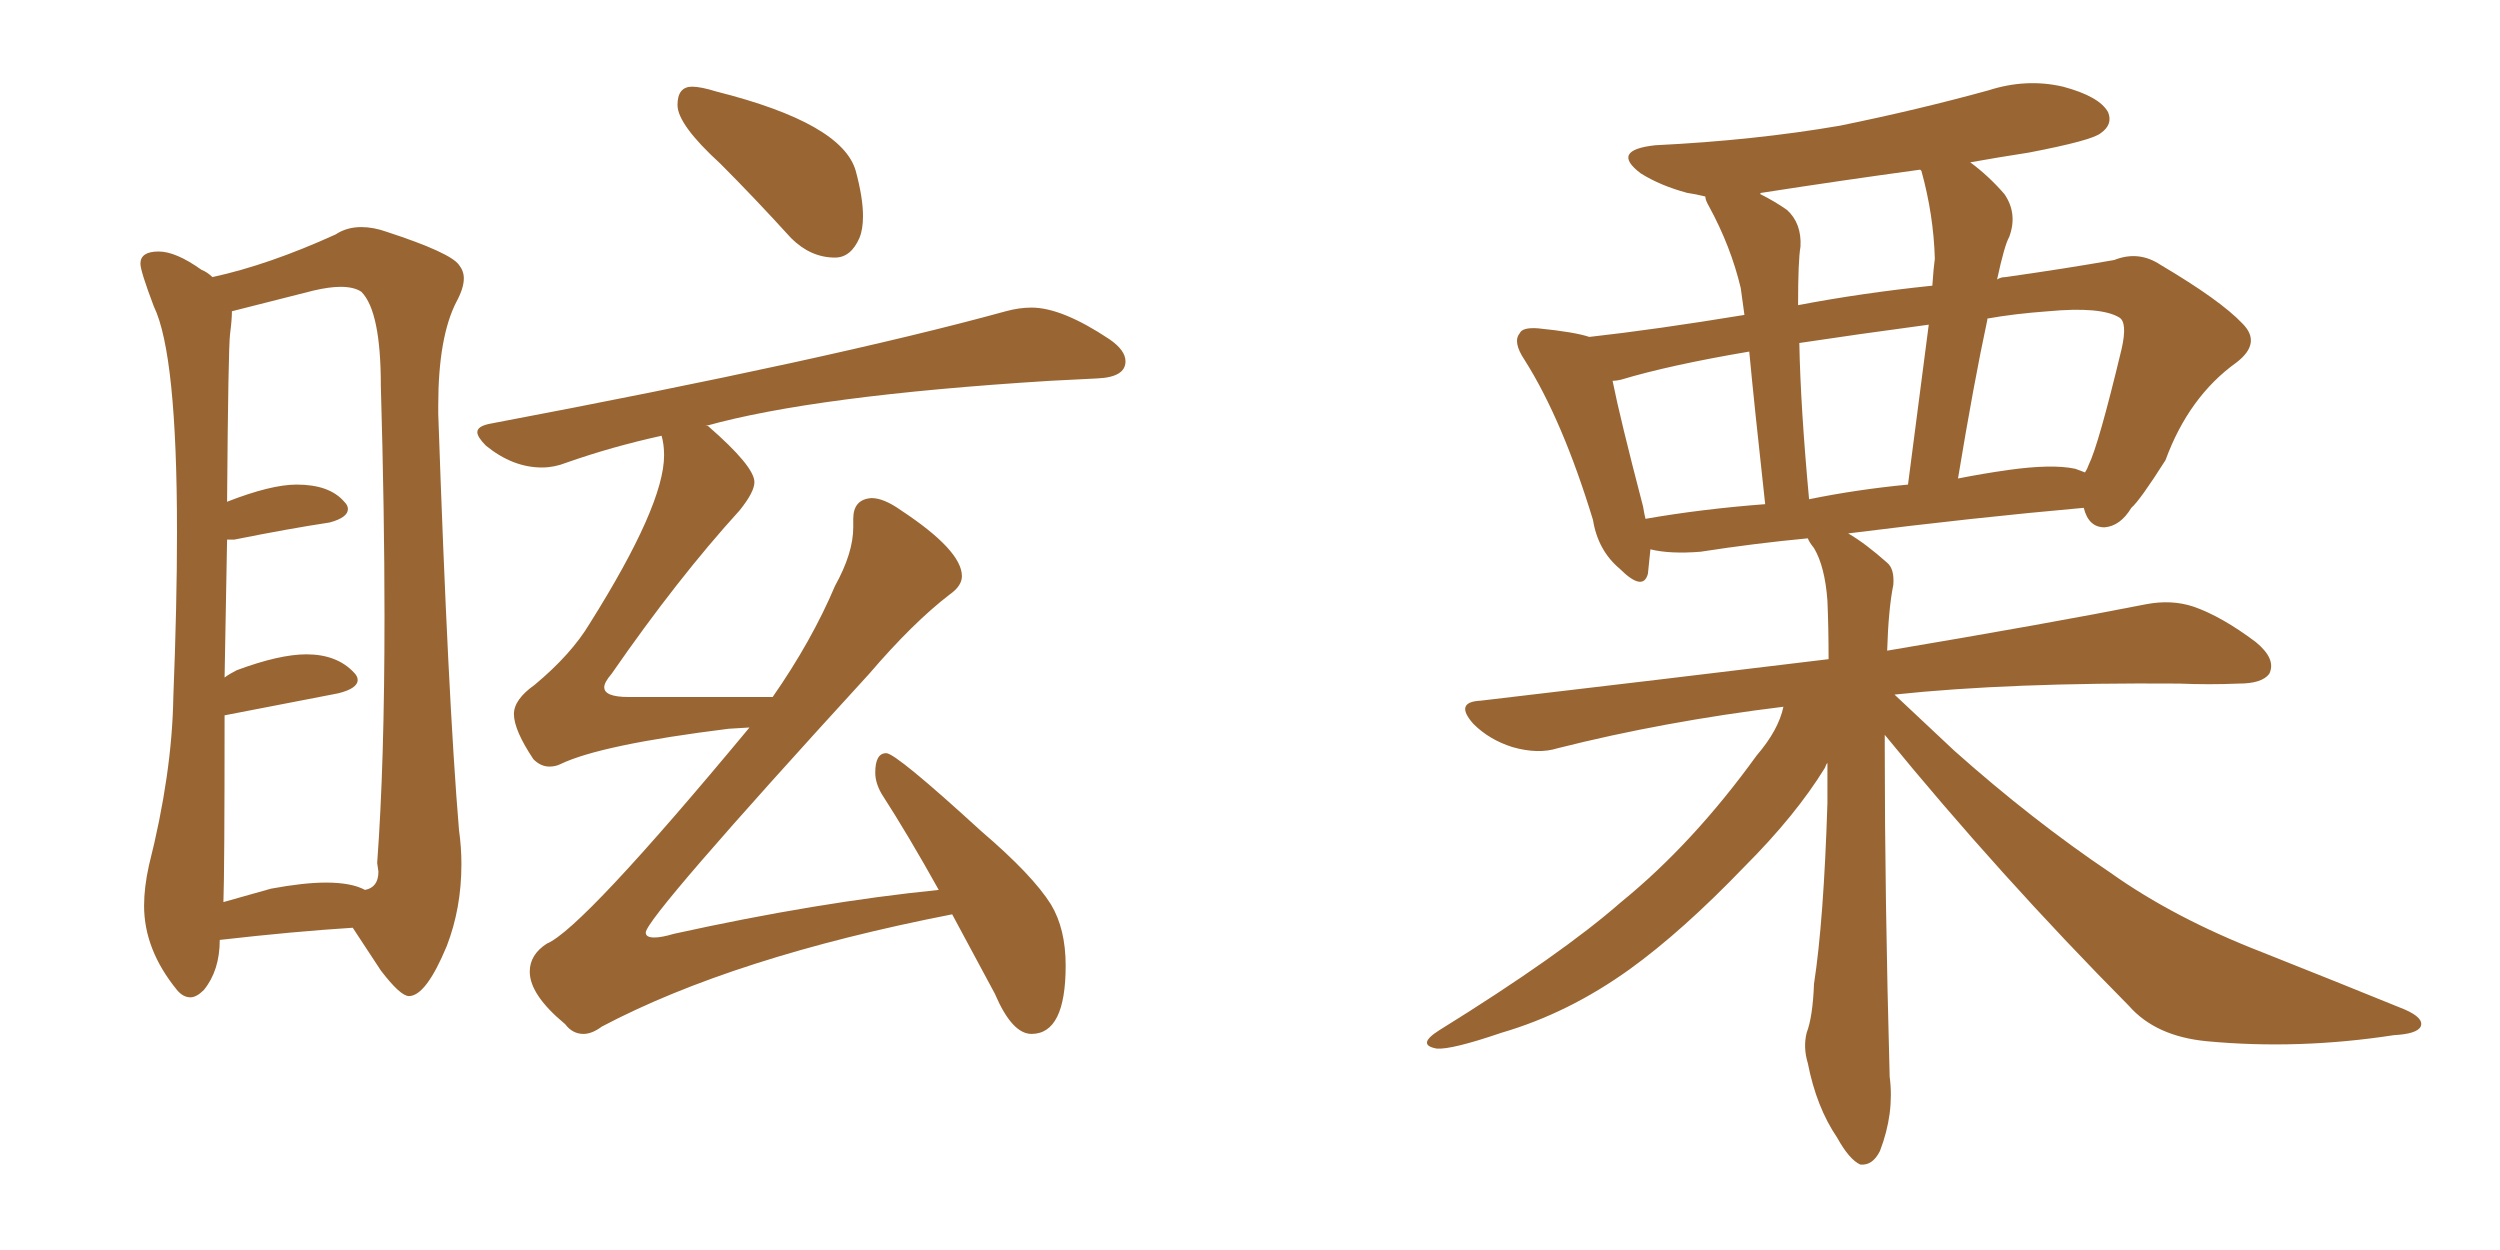 <svg xmlns="http://www.w3.org/2000/svg" xmlns:xlink="http://www.w3.org/1999/xlink" width="300" height="150"><path fill="#996633" padding="10" d="M22.85 119.68L22.85 119.68Q21.97 119.68 21.24 118.80L21.24 118.80Q17.29 113.96 17.29 108.69L17.29 108.69Q17.29 106.49 17.87 103.86L17.87 103.86Q20.65 92.87 20.80 83.64L20.80 83.64Q21.24 72.51 21.24 63.87L21.24 63.87Q21.24 42.48 18.46 36.77L18.46 36.77Q16.85 32.52 16.85 31.64L16.85 31.64Q16.85 30.18 19.04 30.18L19.04 30.18Q21.09 30.18 24.17 32.37L24.17 32.37Q24.90 32.67 25.49 33.25L25.49 33.25Q32.23 31.79 40.28 28.13L40.28 28.13Q41.60 27.25 43.36 27.25L43.36 27.25Q44.82 27.25 46.44 27.83L46.44 27.83Q54.05 30.32 55.08 31.79L55.08 31.79Q55.66 32.52 55.66 33.40L55.66 33.40Q55.66 34.57 54.79 36.18L54.79 36.18Q52.59 40.43 52.59 48.63L52.59 48.63L52.59 49.66Q53.76 83.79 55.08 99.61L55.08 99.61Q55.37 101.66 55.37 103.71L55.37 103.71Q55.37 108.98 53.61 113.53L53.61 113.53Q51.12 119.53 49.07 119.53L49.07 119.53Q48.05 119.53 45.70 116.46L45.70 116.46L42.33 111.33Q35.30 111.77 26.37 112.79L26.37 112.79Q26.37 116.46 24.46 118.80L24.46 118.80Q23.58 119.68 22.85 119.68ZM26.81 108.25L26.81 108.25L32.52 106.64Q36.47 105.91 39.11 105.91L39.11 105.91Q42.19 105.91 43.80 106.79L43.80 106.79Q45.41 106.49 45.41 104.59L45.41 104.59L45.26 103.56Q46.14 91.70 46.14 73.97L46.14 73.97Q46.14 61.52 45.70 46.29L45.70 46.29Q45.70 37.35 43.36 35.01L43.36 35.01Q42.48 34.42 40.87 34.42L40.87 34.42Q39.55 34.42 37.65 34.86L37.65 34.86L27.83 37.35Q27.83 38.38 27.61 40.06Q27.39 41.75 27.25 60.21L27.25 60.21Q32.52 58.15 35.60 58.15L35.60 58.15Q39.55 58.15 41.31 60.21L41.31 60.21Q41.75 60.64 41.75 61.08L41.75 61.08Q41.75 62.11 39.55 62.70L39.55 62.70Q34.72 63.43 28.13 64.75L28.13 64.75L27.25 64.75L26.95 81.30Q27.54 80.86 28.42 80.42L28.42 80.42Q33.54 78.52 36.77 78.52L36.77 78.52Q40.43 78.52 42.48 80.71L42.48 80.71Q42.92 81.15 42.92 81.59L42.92 81.59Q42.92 82.62 40.58 83.20L40.58 83.20L26.95 85.84Q26.95 104.59 26.81 108.25ZM100.20 30.91L100.20 30.91Q97.27 30.91 94.92 28.56L94.92 28.56Q90.53 23.73 86.43 19.63L86.43 19.63Q81.30 14.94 81.30 12.60L81.30 12.60Q81.30 10.40 83.06 10.40L83.06 10.40Q84.08 10.40 85.99 10.99L85.99 10.99Q101.07 14.79 102.69 20.51L102.69 20.51Q103.56 23.73 103.56 25.93L103.56 25.93Q103.56 27.54 103.13 28.56L103.13 28.56Q102.10 30.91 100.20 30.91ZM123.78 124.07L123.78 124.07Q121.44 124.07 119.38 119.24L119.38 119.24L114.26 109.72Q88.04 114.84 72.22 123.19L72.22 123.19Q71.04 124.07 70.02 124.07L70.02 124.07Q68.70 124.07 67.82 122.90L67.82 122.90Q63.57 119.38 63.57 116.60L63.57 116.60Q63.57 114.55 65.63 113.23L65.63 113.23Q69.87 111.47 89.94 87.30L89.94 87.30L87.45 87.45Q72.07 89.36 67.24 91.70L67.24 91.70Q66.65 91.99 65.92 91.99L65.92 91.99Q64.89 91.99 64.01 91.11L64.01 91.11Q61.67 87.60 61.67 85.69L61.67 85.69Q61.67 83.94 64.16 82.18L64.16 82.18Q68.55 78.52 70.75 74.85L70.75 74.85Q79.69 60.64 79.69 54.64L79.69 54.64Q79.69 53.32 79.39 52.29L79.39 52.29Q73.39 53.61 67.97 55.52L67.97 55.52Q66.50 56.10 65.04 56.10L65.04 56.10Q61.52 56.10 58.30 53.47L58.30 53.47Q57.28 52.44 57.28 51.86L57.28 51.86Q57.28 51.12 58.89 50.83L58.89 50.83Q99.90 43.07 120.70 37.35L120.70 37.35Q122.31 36.91 123.78 36.91L123.78 36.91Q127.44 36.91 133.15 40.72L133.15 40.72Q135.06 42.04 135.06 43.36L135.06 43.36Q135.06 45.26 131.69 45.41L131.69 45.41L125.98 45.70Q97.71 47.46 84.67 51.12L84.67 51.12L84.96 51.12Q90.53 55.96 90.53 57.86L90.53 57.86Q90.53 59.03 88.77 61.23L88.77 61.23Q81.30 69.43 73.39 80.86L73.39 80.86Q72.51 81.88 72.51 82.47L72.51 82.47Q72.51 83.64 75.44 83.64L75.44 83.64L92.72 83.64Q97.41 76.90 100.20 70.31L100.20 70.31Q102.39 66.36 102.39 63.28L102.39 63.28L102.39 62.26Q102.39 59.91 104.59 59.77L104.59 59.77Q106.05 59.77 108.11 61.23L108.11 61.23Q115.43 66.06 115.43 69.14L115.43 69.14Q115.43 70.31 113.96 71.34L113.96 71.34Q109.57 74.71 104.30 80.86L104.30 80.86Q77.49 110.16 77.49 111.91L77.49 111.91Q77.49 112.50 78.52 112.50L78.52 112.50Q79.39 112.50 80.86 112.06L80.86 112.06Q98.14 108.25 112.65 106.79L112.65 106.79Q108.98 100.20 105.76 95.21L105.76 95.21Q105.03 93.90 105.03 92.72L105.03 92.72Q105.03 90.38 106.35 90.38L106.35 90.38Q107.52 90.38 117.77 99.76L117.77 99.76Q123.93 105.03 126.12 108.54L126.12 108.54Q127.88 111.47 127.88 115.87L127.88 115.87Q127.88 124.07 123.78 124.07ZM226.17 88.18L226.17 88.18Q226.17 88.77 226.17 89.65L226.17 89.65Q226.17 107.52 226.76 129.20L226.76 129.20Q227.34 133.59 225.59 138.13L225.59 138.13Q224.71 139.89 223.24 139.75L223.24 139.75Q221.92 139.16 220.46 136.52L220.46 136.52Q217.97 132.86 216.94 127.59L216.94 127.59Q216.36 125.68 216.80 123.93L216.80 123.93Q217.53 122.02 217.68 118.07L217.68 118.07Q218.85 110.45 219.29 96.39L219.29 96.39Q219.29 93.75 219.29 91.55L219.29 91.55Q219.14 91.70 218.99 92.14L218.99 92.14Q215.48 97.85 209.33 104.00L209.33 104.00Q201.86 111.77 195.56 116.31L195.56 116.31Q188.23 121.58 180.18 123.93L180.18 123.93Q174.17 125.98 172.41 125.83L172.41 125.83Q169.92 125.39 172.71 123.63L172.71 123.63Q187.35 114.55 194.53 108.25L194.53 108.25Q203.17 101.22 210.79 90.67L210.79 90.67Q213.43 87.60 214.01 84.81L214.01 84.81Q199.66 86.57 186.91 89.79L186.91 89.79Q184.57 90.53 181.49 89.65L181.49 89.65Q178.71 88.77 176.81 86.87L176.81 86.87Q174.46 84.23 177.69 84.08L177.69 84.08Q200.10 81.45 219.43 79.10L219.43 79.10Q219.43 75.29 219.29 72.07L219.29 72.07Q218.99 67.97 217.68 65.77L217.68 65.77Q217.09 65.04 216.94 64.60L216.94 64.60Q210.64 65.19 204.05 66.21L204.05 66.21Q200.39 66.50 198.05 65.92L198.05 65.92Q197.90 67.53 197.75 68.85L197.75 68.85Q197.17 71.04 194.38 68.26L194.38 68.26Q191.75 66.06 191.16 62.40L191.16 62.40Q187.50 50.39 182.96 43.21L182.96 43.21Q181.49 41.02 182.37 39.99L182.37 39.99Q182.67 39.26 184.57 39.40L184.57 39.40Q188.96 39.84 190.72 40.43L190.72 40.43Q198.63 39.55 209.33 37.79L209.33 37.79Q209.03 35.60 208.89 34.57L208.89 34.57Q207.71 29.59 205.08 24.76L205.08 24.76Q204.64 24.02 204.64 23.58L204.64 23.58Q203.47 23.29 202.44 23.14L202.44 23.14Q199.22 22.27 196.88 20.80L196.88 20.80Q193.21 18.02 198.63 17.43L198.63 17.43Q210.50 16.85 220.75 15.09L220.75 15.09Q230.13 13.18 238.62 10.84L238.62 10.84Q243.16 9.38 247.56 10.40L247.56 10.40Q251.95 11.57 252.98 13.48L252.98 13.48Q253.56 14.94 252.10 15.97L252.10 15.97Q251.07 16.85 243.46 18.31L243.46 18.31Q239.65 18.90 236.43 19.48L236.43 19.48Q238.62 21.09 240.53 23.29L240.53 23.29Q242.14 25.63 241.11 28.42L241.11 28.42Q240.53 29.44 239.65 33.54L239.65 33.54Q240.09 33.25 240.67 33.25L240.67 33.25Q247.85 32.23 253.71 31.20L253.71 31.20Q256.64 30.03 259.28 31.79L259.28 31.79Q266.46 36.04 269.09 38.82L269.09 38.82Q271.44 41.16 268.36 43.51L268.36 43.51Q262.65 47.61 259.86 55.22L259.86 55.22Q256.79 60.06 255.76 60.94L255.76 60.94Q254.44 63.13 252.54 63.28L252.54 63.28Q250.63 63.28 250.05 60.94L250.05 60.94Q236.87 62.11 221.78 64.01L221.78 64.01Q223.83 65.19 226.46 67.53L226.46 67.53Q227.34 68.26 227.20 70.17L227.20 70.17Q226.61 73.10 226.46 78.08L226.46 78.08Q245.65 74.85 257.52 72.51L257.52 72.51Q260.60 71.92 263.23 72.80L263.23 72.80Q266.60 73.97 270.70 77.05L270.70 77.05Q273.19 79.10 272.31 80.86L272.31 80.86Q271.44 82.03 268.65 82.03L268.65 82.03Q265.14 82.18 261.47 82.03L261.47 82.03Q241.11 81.88 227.34 83.35L227.34 83.35Q230.13 85.99 234.52 90.09L234.52 90.09Q243.90 98.44 253.27 104.74L253.27 104.74Q260.89 110.16 271.44 114.26L271.44 114.26Q280.66 117.92 288.57 121.14L288.57 121.14Q290.92 122.17 290.48 123.19L290.48 123.19Q290.04 124.07 287.26 124.22L287.26 124.22Q275.83 125.98 264.84 124.95L264.84 124.95Q258.69 124.37 255.47 120.70L255.47 120.70Q239.94 105.03 226.17 88.18ZM249.02 56.25L249.02 56.25Q249.76 56.54 250.20 56.69L250.20 56.69Q250.49 56.25 250.63 55.81L250.63 55.81Q251.81 53.47 254.59 41.89L254.59 41.89Q255.32 38.67 254.30 38.09L254.30 38.09Q252.10 36.77 245.80 37.35L245.80 37.35Q241.70 37.65 238.48 38.23L238.48 38.23Q238.48 38.23 238.48 38.38L238.48 38.38Q236.87 45.85 234.96 57.42L234.96 57.42Q237.89 56.84 240.97 56.40L240.97 56.40Q246.24 55.66 249.02 56.25ZM217.09 59.91L217.09 59.91Q222.80 58.74 228.96 58.15L228.96 58.15Q230.57 45.70 231.45 38.96L231.45 38.96Q222.66 40.14 215.92 41.16L215.92 41.16Q216.06 48.78 217.09 59.91ZM197.46 62.26L197.46 62.26Q204.20 61.08 211.82 60.50L211.82 60.50Q210.50 48.49 209.91 42.19L209.91 42.19Q200.39 43.80 194.53 45.56L194.53 45.56Q193.95 45.70 193.51 45.70L193.51 45.70Q194.38 50.10 197.17 60.79L197.17 60.79Q197.31 61.67 197.46 62.26ZM230.57 20.51L230.57 20.51L230.57 20.51Q230.42 20.36 230.42 20.36L230.42 20.36Q220.75 21.68 211.38 23.14L211.38 23.14Q211.23 23.14 211.23 23.29L211.23 23.29Q212.99 24.17 214.45 25.20L214.45 25.20Q216.21 26.81 216.06 29.59L216.06 29.59Q215.77 31.20 215.77 36.62L215.77 36.62Q223.39 35.16 231.88 34.28L231.88 34.28Q232.03 32.08 232.18 31.05L232.18 31.05Q232.03 25.78 230.57 20.51Z"/></svg>